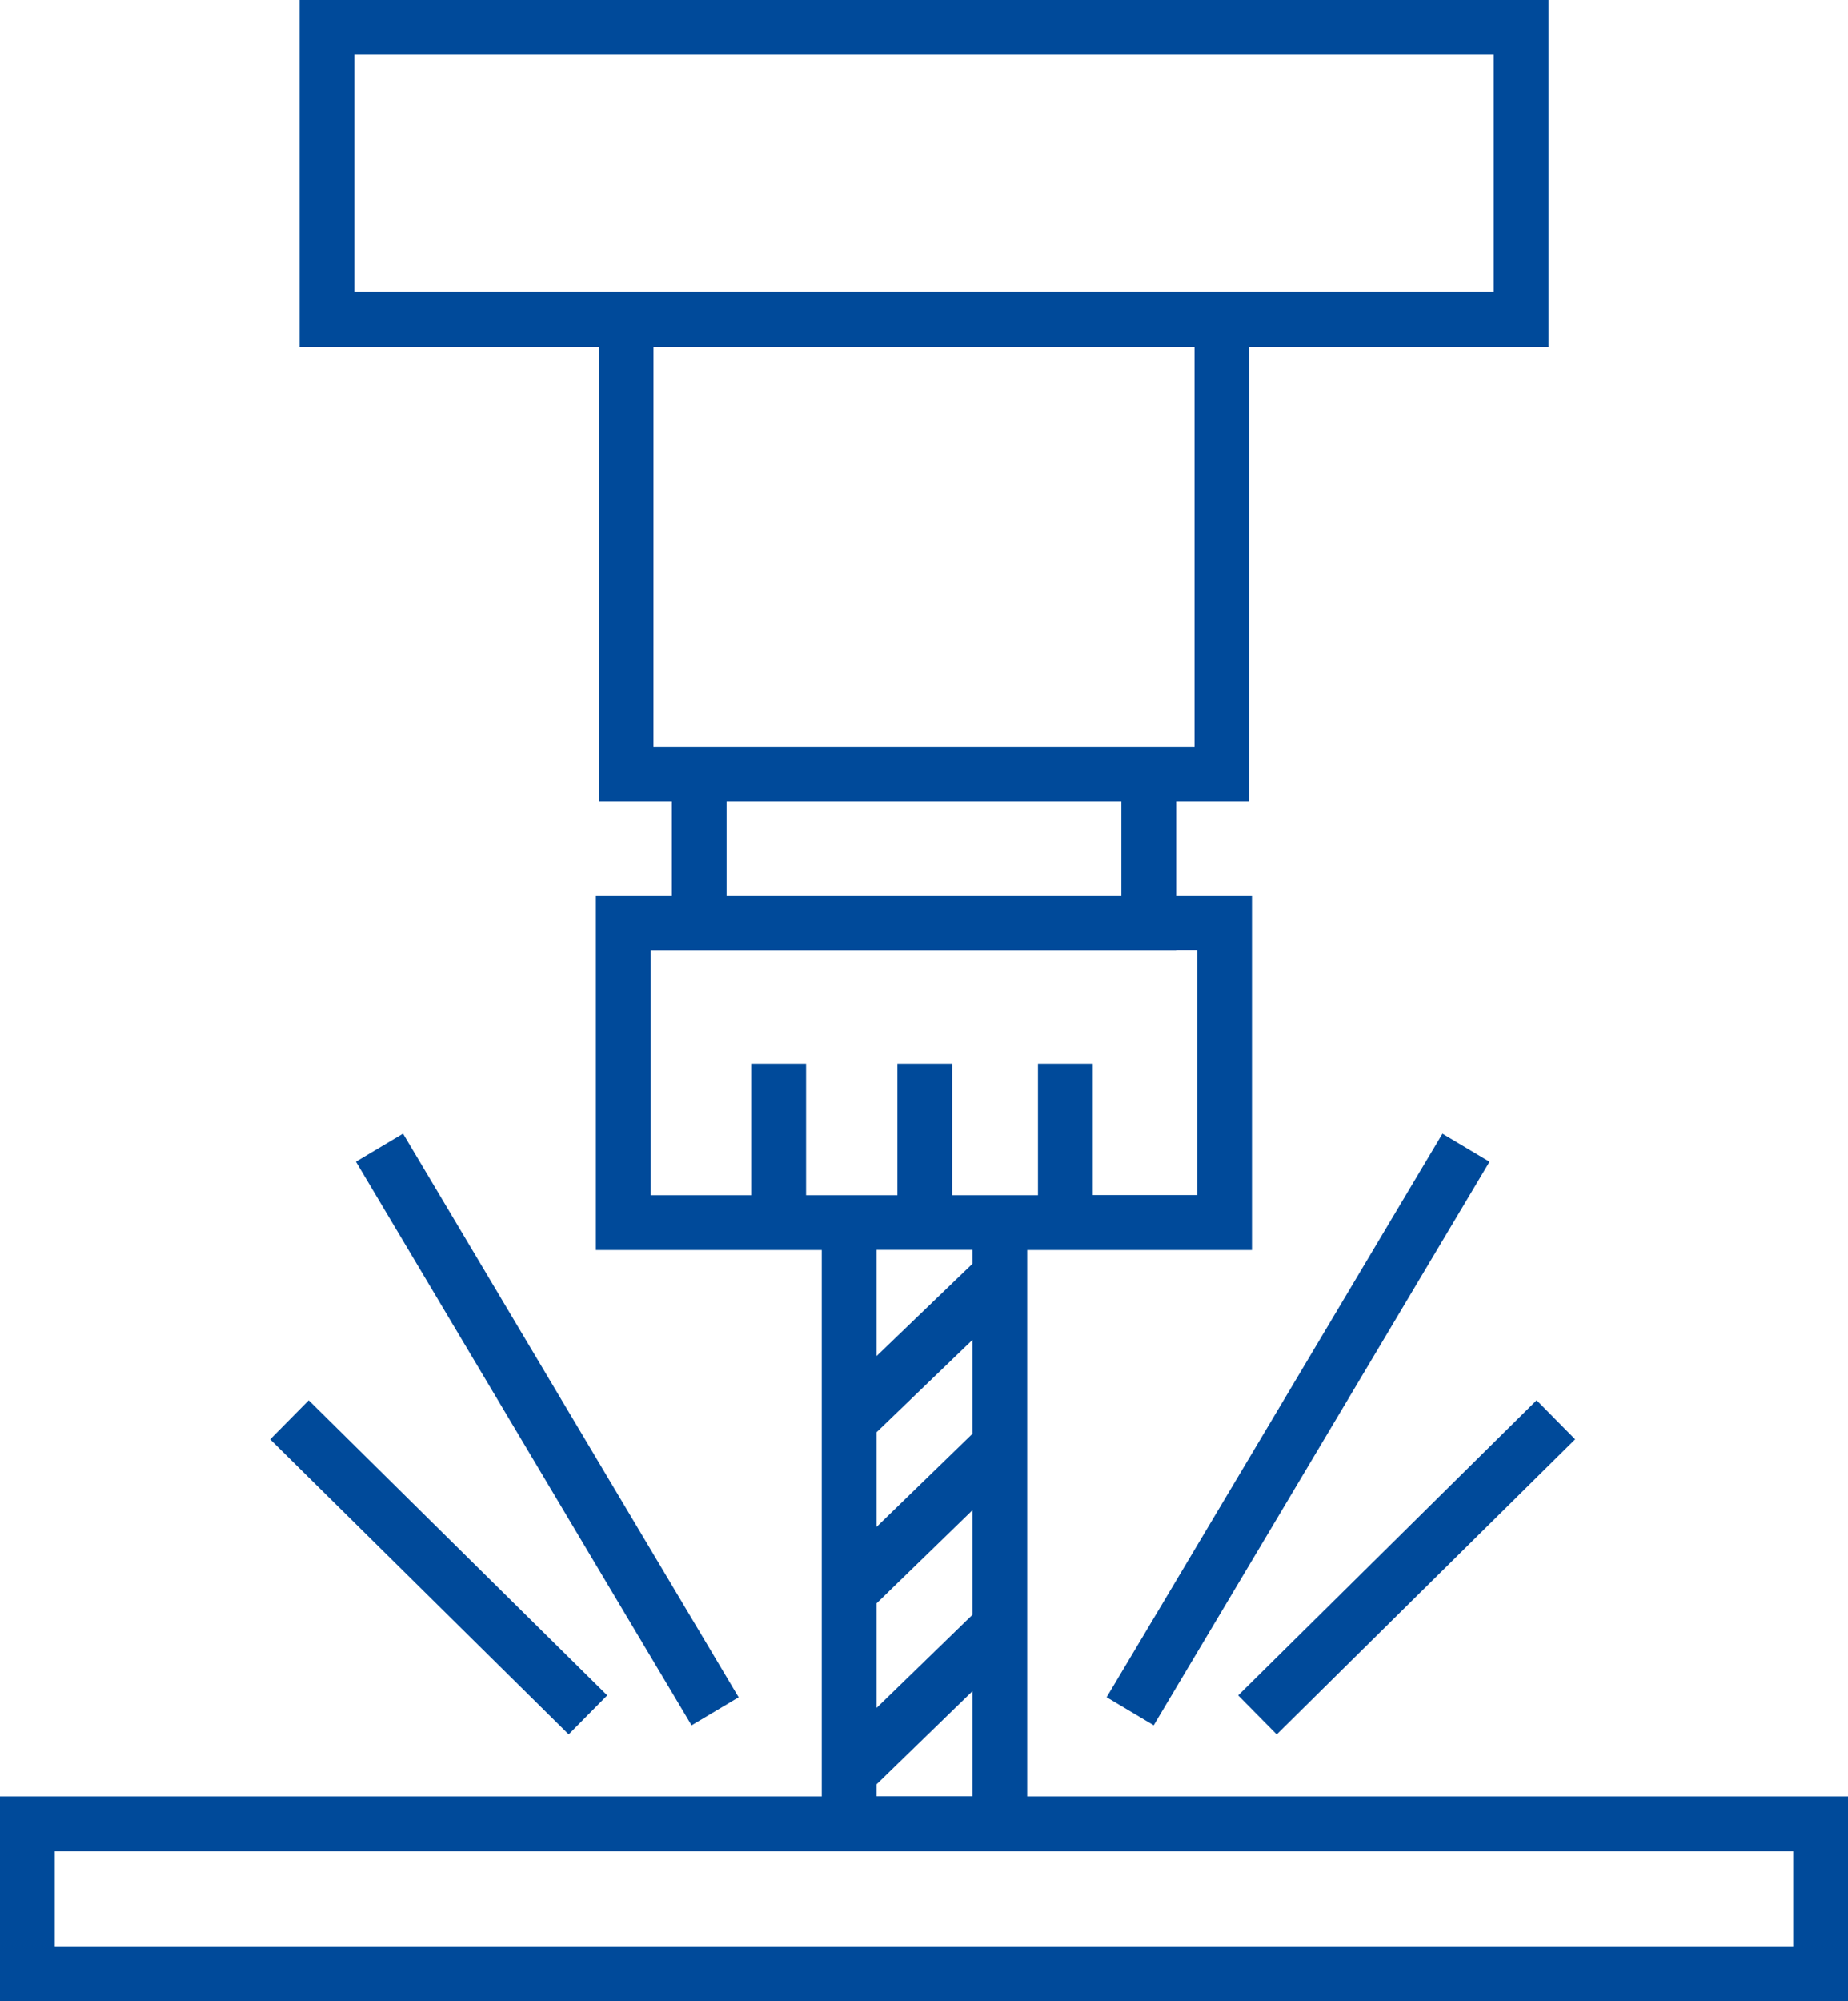 <svg id="Group_959" data-name="Group 959" xmlns="http://www.w3.org/2000/svg" width="50.577" height="54.748" viewBox="0 0 50.577 54.748" fill="#004A9A">
  <path id="Path_21960" data-name="Path 21960" d="M1.5,50.647H49.077v2.6H1.5Zm22.49-1.828,2.623-2.548v2.875H23.99Zm0-4.953,2.623-2.548V44.18L23.99,46.728Zm0-4.682,2.623-2.525v2.568L23.99,41.774Zm0-4.988h2.623v.381L23.99,37.1Zm8.2-8.2h.574v6.7H29.908V29.1h-1.5V32.7H26.061V29.1h-1.5V32.7h-2.5V29.1h-1.5V32.7H17.809V26H32.191ZM19.885,21.929H30.691V24.5H19.885Zm-2-12.438H32.693V20.429H17.884ZM9.7,1.5H40.88V7.991H9.7ZM8.2,0V9.491h8.188V21.929h2V24.5H16.309v9.7H22.49v14.95H0v5.6H50.577v-5.6H28.113V34.2h6.151V24.5H32.191V21.929h2V9.491H42.38V0Z"/>
  <rect id="Rectangle_1859" data-name="Rectangle 1859" width="17.95" height="1.5" transform="matrix(0.512, -0.859, 0.859, 0.512, 30.287, 46.435)"/>
  <rect id="Rectangle_1860" data-name="Rectangle 1860" width="11.486" height="1.501" transform="translate(33.887 46.385) rotate(-44.676)"/>
  <rect id="Rectangle_1861" data-name="Rectangle 1861" width="1.5" height="17.95" transform="translate(9.742 31.782) rotate(-30.777)"/>
  <rect id="Rectangle_1862" data-name="Rectangle 1862" width="1.501" height="11.486" transform="translate(7.394 39.378) rotate(-45.342)"/>
</svg>